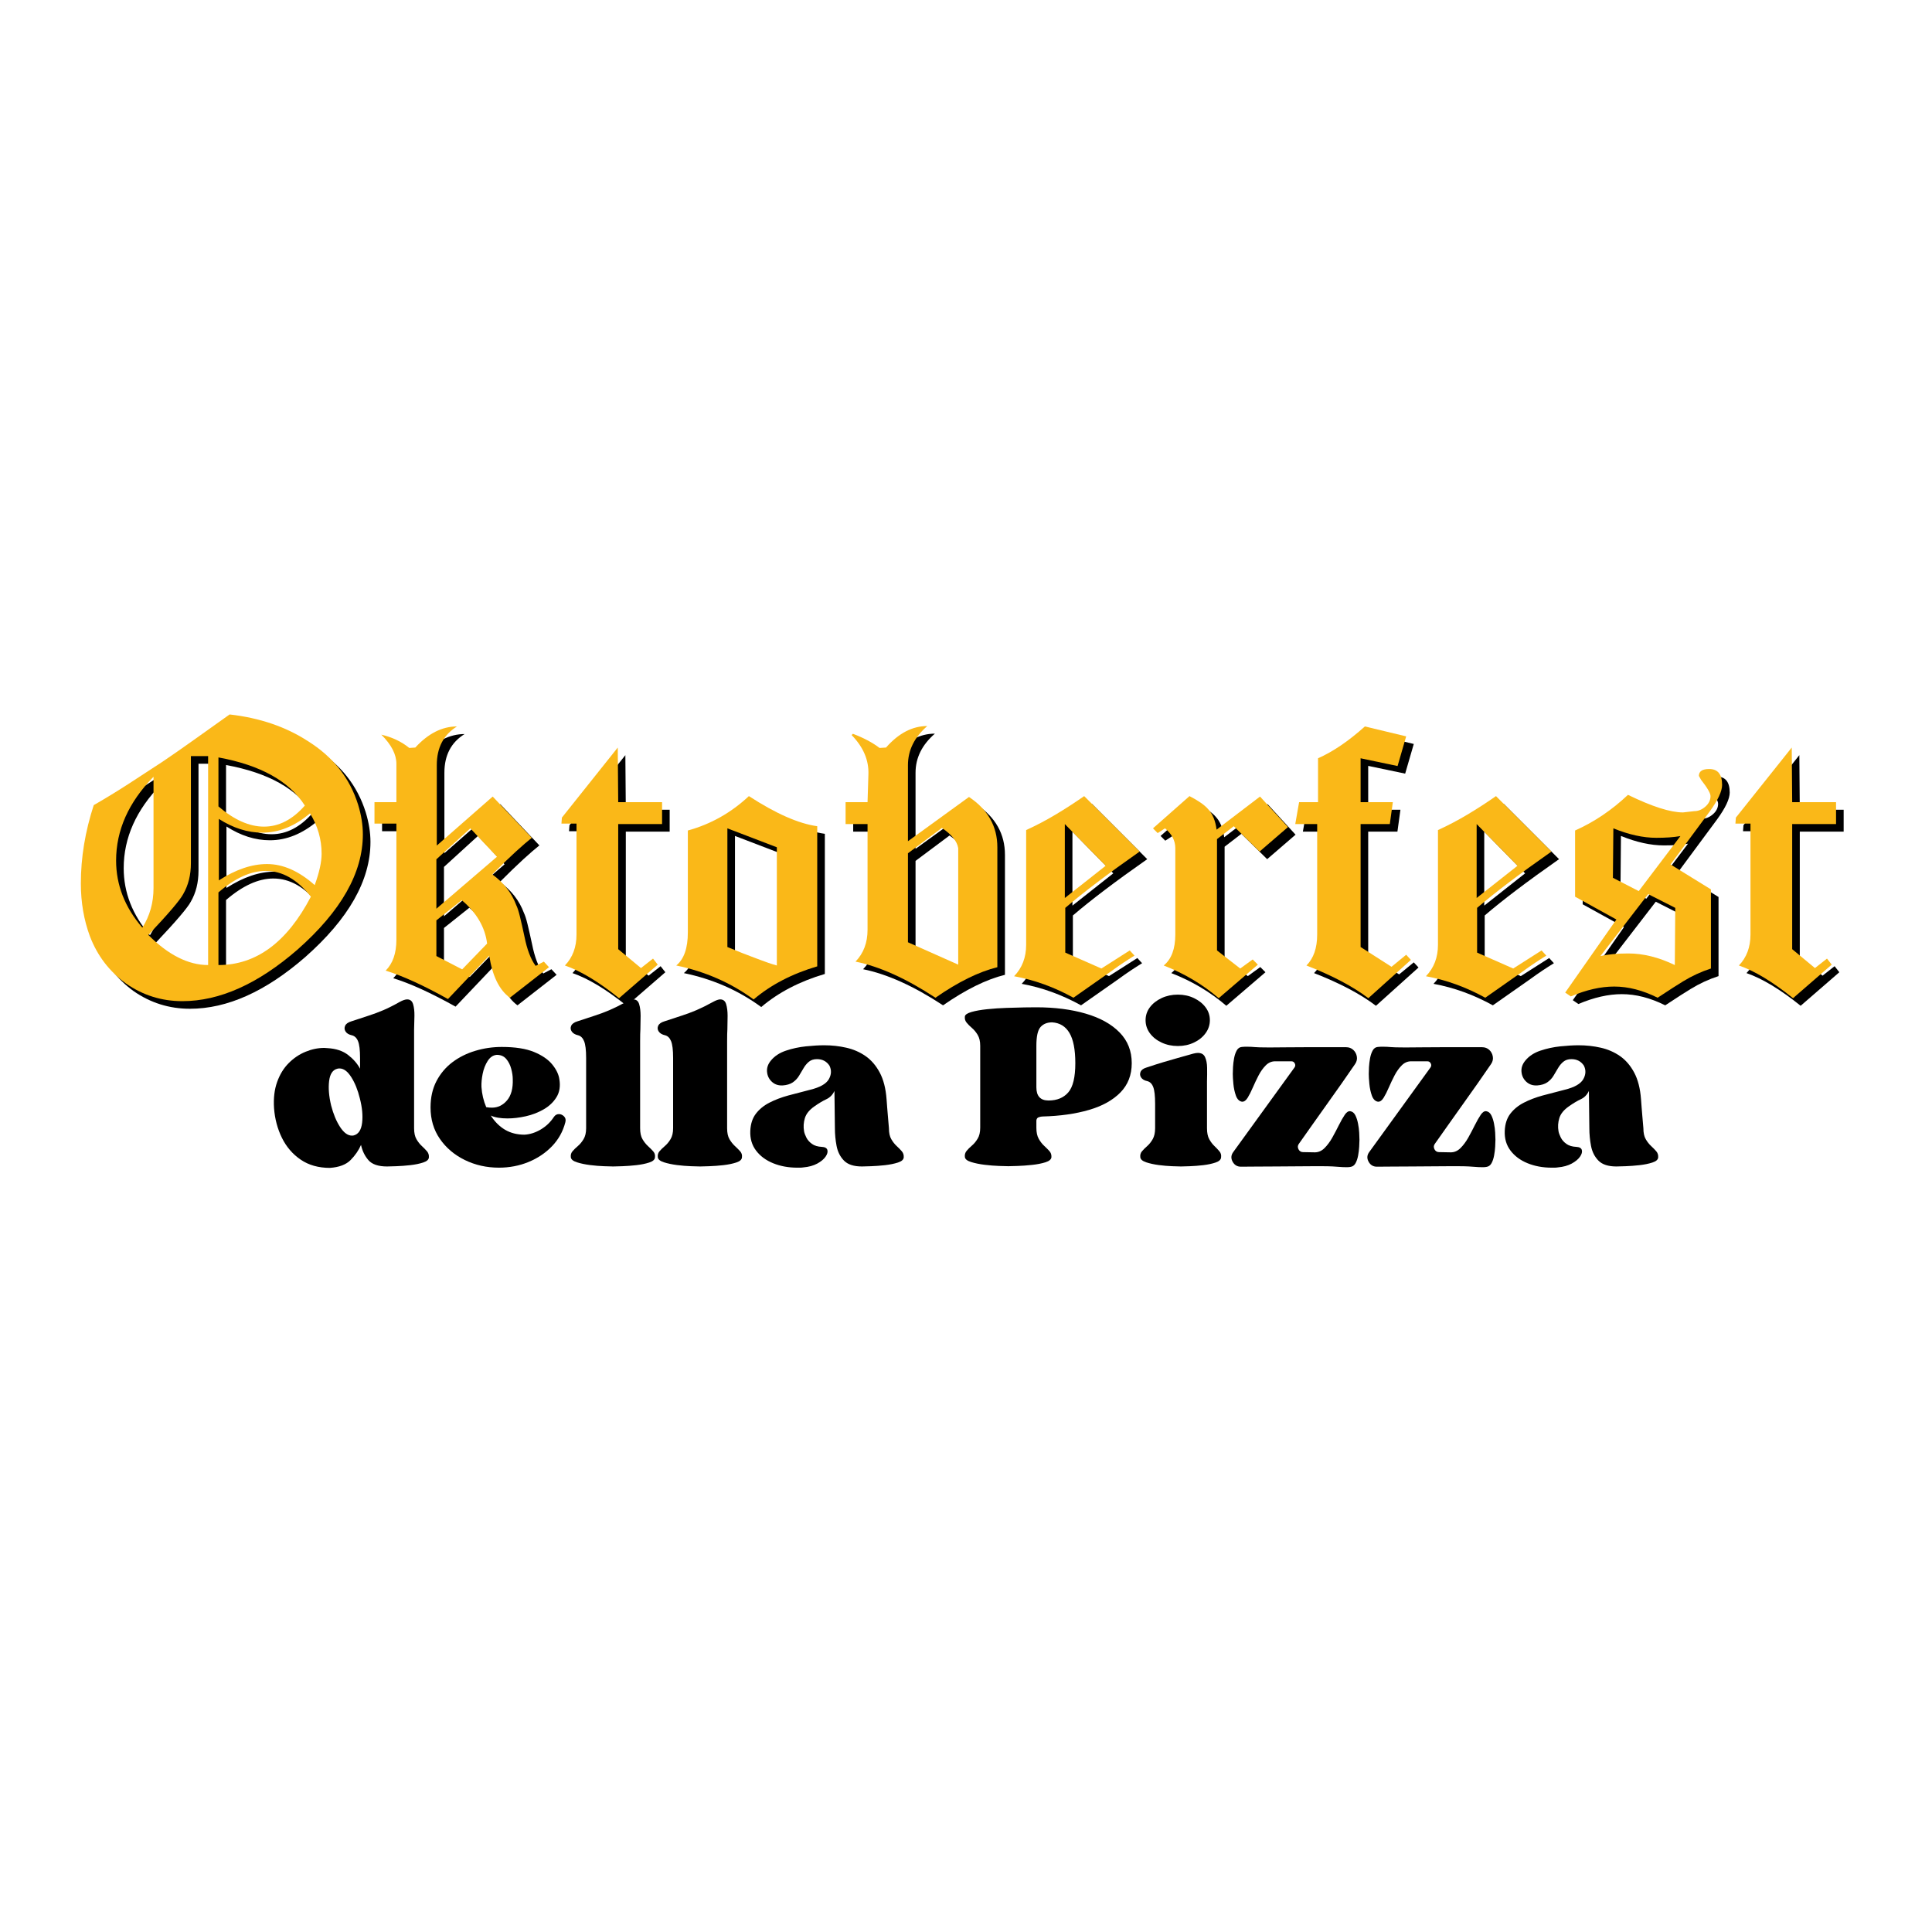 <svg xmlns="http://www.w3.org/2000/svg" xmlns:xlink="http://www.w3.org/1999/xlink" width="1080" zoomAndPan="magnify" viewBox="0 0 810 810" height="1080" preserveAspectRatio="xMidYMid meet"><defs><g></g><clipPath id="c78bc8a427"><path d="M 0.359 25 L 120 25 L 120 146 L 0.359 146 Z M 0.359 25 " clip-rule="nonzero"></path></clipPath><clipPath id="0d35094929"><rect x="0" width="745" y="0" height="150"></rect></clipPath><clipPath id="b7591202c5"><rect x="0" width="584" y="0" height="123"></rect></clipPath></defs><g transform="matrix(1, 0, 0, 1, 33, 274)"><g clip-path="url(#0d35094929)"><g fill="#000000" fill-opacity="1"><g transform="translate(4.629, 147.13)"><g><path d="M 117.688 -68.125 C 117.688 -72.094 117.023 -76.238 115.703 -80.562 C 112.223 -91.738 105.195 -100.629 94.625 -107.234 C 85.375 -113.242 74.441 -116.969 61.828 -118.406 C 56.41 -114.562 51.391 -110.988 46.766 -107.688 C 42.141 -104.383 37.785 -101.352 33.703 -98.594 C 28.773 -95.344 23.938 -92.188 19.188 -89.125 C 14.445 -86.062 9.672 -83.148 4.859 -80.391 C 1.254 -69.328 -0.547 -58.391 -0.547 -47.578 C -0.547 -39.648 0.719 -32.258 3.25 -25.406 C 6.375 -17.238 11.422 -10.633 18.391 -5.594 C 25.473 -0.664 33.344 1.797 42 1.797 C 57.613 1.797 73.711 -5.41 90.297 -19.828 C 108.555 -35.93 117.688 -52.031 117.688 -68.125 Z M 93.359 -80.203 C 88.191 -74.316 82.484 -71.375 76.234 -71.375 C 70.109 -71.375 63.742 -74.195 57.141 -79.844 L 57.141 -100.391 C 74.797 -97.148 86.867 -90.422 93.359 -80.203 Z M 100.391 -60.016 C 100.391 -56.535 99.426 -52.148 97.5 -46.859 C 90.895 -52.742 84.227 -55.688 77.5 -55.688 C 71.133 -55.688 64.406 -53.406 57.312 -48.844 L 57.312 -74.609 C 63.32 -70.766 69.391 -68.844 75.516 -68.844 C 82.484 -68.844 89.156 -71.547 95.531 -76.953 C 98.77 -71.672 100.391 -66.023 100.391 -60.016 Z M 95.891 -42 C 85.91 -22.895 72.992 -13.344 57.141 -13.344 L 57.141 -43.797 C 64.109 -49.805 70.711 -52.812 76.953 -52.812 C 83.922 -52.812 90.234 -49.207 95.891 -42 Z M 52.812 -13.344 C 44.52 -13.344 36.164 -17.547 27.75 -25.953 C 36.164 -34.848 41.035 -40.555 42.359 -43.078 C 44.516 -46.797 45.594 -51.117 45.594 -56.047 L 45.594 -100.938 L 52.812 -100.938 Z M 29.922 -45.594 C 29.922 -39.469 28.359 -33.941 25.234 -29.016 C 17.898 -37.547 14.234 -46.922 14.234 -57.141 C 14.234 -69.867 19.461 -81.582 29.922 -92.281 Z M 29.922 -45.594 "></path></g></g></g><g fill="#000000" fill-opacity="1"><g transform="translate(126.642, 147.13)"><g><path d="M 73.719 -12.438 L 71.547 -14.781 L 68.125 -12.984 C 66.082 -15.742 64.52 -19.828 63.438 -25.234 C 62.719 -28.598 62.086 -31.391 61.547 -33.609 C 61.004 -35.836 60.492 -37.43 60.016 -38.391 C 58.098 -43.555 54.734 -47.879 49.922 -51.359 C 53.766 -55.211 57.066 -58.398 59.828 -60.922 C 62.598 -63.441 64.82 -65.363 66.5 -66.688 L 50.109 -83.984 L 26.672 -63.438 L 26.672 -97.141 C 26.672 -104.473 29.492 -109.883 35.141 -113.375 C 28.898 -113.375 23.07 -110.426 17.656 -104.531 L 15.141 -104.359 C 11.891 -107.004 7.984 -108.863 3.422 -109.938 C 7.629 -105.738 9.734 -101.656 9.734 -97.688 L 9.734 -81.641 L 0.547 -81.641 L 0.547 -72.641 L 9.734 -72.641 L 9.734 -23.969 C 9.734 -18.32 8.234 -14 5.234 -11 C 12.316 -8.832 21.023 -4.863 31.359 0.906 L 48.656 -17.297 C 49.977 -8.766 52.863 -2.879 57.312 0.359 Z M 51.906 -58.75 L 26.5 -36.953 L 26.5 -57.672 L 40.734 -70.656 Z M 47.766 -22.344 L 37.312 -11.531 L 26.5 -17.125 L 26.5 -32.078 L 37.125 -40.547 C 43.375 -35.266 46.922 -29.195 47.766 -22.344 Z M 47.766 -22.344 "></path></g></g></g><g fill="#000000" fill-opacity="1"><g transform="translate(206.482, 147.13)"><g><path d="M 41.281 -72.453 L 41.281 -81.641 L 22.891 -81.641 L 22.703 -104.531 L -0.719 -75.156 L -0.906 -72.641 L 5.406 -72.641 L 5.406 -26.141 C 5.406 -20.848 3.785 -16.52 0.547 -13.156 C 7.148 -10.875 14.719 -6.305 23.25 0.547 L 39.469 -13.516 L 37.484 -16.047 L 32.438 -12.078 L 22.891 -20 L 22.891 -72.453 Z M 41.281 -72.453 "></path></g></g></g><g fill="#000000" fill-opacity="1"><g transform="translate(253.521, 147.13)"><g><path d="M 59.297 -12.797 L 59.297 -71.547 C 51.484 -72.629 41.93 -76.836 30.641 -84.172 C 23.191 -77.203 14.66 -72.395 5.047 -69.75 L 5.047 -27.031 C 5.047 -20.426 3.426 -15.801 0.188 -13.156 C 12.32 -10.633 23.133 -5.891 32.625 1.078 C 39.832 -5.047 48.723 -9.672 59.297 -12.797 Z M 42.359 -13.156 C 40.191 -13.758 37.547 -14.66 34.422 -15.859 C 32.141 -16.703 29.945 -17.539 27.844 -18.375 C 25.738 -19.219 23.664 -20.062 21.625 -20.906 L 21.625 -70.656 L 42.359 -62.719 Z M 42.359 -13.156 "></path></g></g></g><g fill="#000000" fill-opacity="1"><g transform="translate(323.268, 147.13)"><g><path d="M 65.062 -12.438 L 65.062 -62.719 C 65.062 -71.488 61.098 -78.52 53.172 -83.812 L 27.578 -65.25 L 27.578 -97.141 C 27.578 -103.391 30.281 -108.859 35.688 -113.547 C 29.438 -113.547 23.672 -110.539 18.391 -104.531 L 15.688 -104.359 C 12.676 -106.641 8.945 -108.617 4.5 -110.297 L 3.969 -109.766 C 8.895 -104.711 11.238 -99.188 11 -93.188 L 10.641 -81.641 L 1.438 -81.641 L 1.438 -72.453 L 10.641 -72.453 L 10.641 -28.109 C 10.641 -22.703 8.957 -18.258 5.594 -14.781 C 15.688 -12.738 26.859 -7.691 39.109 0.359 C 48.598 -6.242 57.25 -10.508 65.062 -12.438 Z M 48.656 -13.516 L 27.578 -22.891 L 27.578 -60.203 L 41.812 -70.828 C 45.895 -68.066 48.176 -65.242 48.656 -62.359 Z M 48.656 -13.516 "></path></g></g></g><g fill="#000000" fill-opacity="1"><g transform="translate(394.638, 147.13)"><g><path d="M 53.344 -60.922 L 30.094 -84.172 C 26.133 -81.41 22.141 -78.828 18.109 -76.422 C 14.086 -74.016 9.973 -71.852 5.766 -69.938 L 5.766 -21.812 C 5.766 -16.52 4.082 -12.133 0.719 -8.656 C 9.25 -7.094 17.539 -4.086 25.594 0.359 L 41.281 -10.641 C 43.082 -11.953 44.789 -13.148 46.406 -14.234 C 48.031 -15.316 49.625 -16.336 51.188 -17.297 L 49.203 -19.469 L 37.312 -11.891 L 22.172 -18.562 L 22.172 -37.312 C 29.742 -43.801 40.133 -51.672 53.344 -60.922 Z M 39.109 -54.969 L 21.984 -41.453 L 21.984 -72.453 Z M 39.109 -54.969 "></path></g></g></g><g fill="#000000" fill-opacity="1"><g transform="translate(453.391, 147.13)"><g><path d="M 56.781 -71.188 L 45.062 -83.984 L 26.859 -70.109 C 26.379 -73.836 25.176 -76.723 23.25 -78.766 C 21.812 -80.441 19.227 -82.242 15.5 -84.172 L 0.188 -70.656 L 2.156 -68.672 L 5.234 -70.656 C 8.109 -68.25 9.547 -65.484 9.547 -62.359 L 9.547 -26.141 C 9.547 -20.129 7.926 -15.801 4.688 -13.156 C 13.332 -9.789 21.02 -5.223 27.75 0.547 L 44.156 -13.516 L 42 -15.688 L 36.766 -11.891 L 27.031 -19.469 L 27.031 -66.141 L 34.062 -71.547 L 44.875 -60.922 Z M 56.781 -71.188 "></path></g></g></g><g fill="#000000" fill-opacity="1"><g transform="translate(512.686, 147.13)"><g><path d="M 49.031 -15.5 L 47.047 -17.656 L 40.906 -12.609 L 27.938 -20.906 L 27.938 -72.453 L 40.188 -72.453 L 41.453 -81.641 L 27.938 -81.641 L 27.938 -100.031 L 43.438 -96.781 L 47.047 -109.219 L 29.734 -113.375 C 22.891 -107.238 16.344 -102.789 10.094 -100.031 L 10.094 -81.641 L 2.156 -81.641 L 0.547 -72.453 L 9.734 -72.453 L 9.734 -26.141 C 9.734 -20.484 8.234 -16.156 5.234 -13.156 C 16.047 -8.945 24.695 -4.379 31.188 0.547 Z M 49.031 -15.5 "></path></g></g></g><g fill="#000000" fill-opacity="1"><g transform="translate(567.294, 147.13)"><g><path d="M 53.344 -60.922 L 30.094 -84.172 C 26.133 -81.41 22.141 -78.828 18.109 -76.422 C 14.086 -74.016 9.973 -71.852 5.766 -69.938 L 5.766 -21.812 C 5.766 -16.52 4.082 -12.133 0.719 -8.656 C 9.25 -7.094 17.539 -4.086 25.594 0.359 L 41.281 -10.641 C 43.082 -11.953 44.789 -13.148 46.406 -14.234 C 48.031 -15.316 49.625 -16.336 51.188 -17.297 L 49.203 -19.469 L 37.312 -11.891 L 22.172 -18.562 L 22.172 -37.312 C 29.742 -43.801 40.133 -51.672 53.344 -60.922 Z M 39.109 -54.969 L 21.984 -41.453 L 21.984 -72.453 Z M 39.109 -54.969 "></path></g></g></g><g fill="#000000" fill-opacity="1"><g transform="translate(626.048, 147.13)"><g><path d="M 66.141 -88.859 C 66.141 -93.305 64.336 -95.531 60.734 -95.531 C 57.848 -95.531 56.406 -94.566 56.406 -92.641 L 57.312 -91.016 C 59.957 -87.648 61.281 -85.367 61.281 -84.172 C 61.281 -82.484 60.555 -81.008 59.109 -79.75 C 57.672 -78.488 56.113 -77.859 54.438 -77.859 L 49.75 -77.328 C 44.457 -77.328 36.766 -79.785 26.672 -84.703 C 19.941 -78.336 12.551 -73.352 4.5 -69.75 L 4.5 -42 L 21.812 -32.438 L 0.359 -1.797 L 2.703 -0.188 C 9.191 -2.945 15.258 -4.328 20.906 -4.328 C 26.789 -4.328 32.859 -2.766 39.109 0.359 C 41.629 -1.316 43.789 -2.727 45.594 -3.875 C 47.395 -5.02 48.781 -5.891 49.75 -6.484 C 53.469 -8.766 57.367 -10.566 61.453 -11.891 L 61.453 -45.062 L 44.516 -55.516 L 60.922 -77.688 C 64.398 -82.488 66.141 -86.211 66.141 -88.859 Z M 48.656 -67.406 L 31.188 -44.344 L 20.359 -49.922 L 20.547 -70.656 C 27.035 -68.008 33.039 -66.688 38.562 -66.688 C 40.488 -66.688 42.289 -66.742 43.969 -66.859 C 45.656 -66.984 47.219 -67.164 48.656 -67.406 Z M 46.5 -37.312 L 46.312 -13.344 C 39.594 -16.582 33.109 -18.203 26.859 -18.203 C 22.285 -18.203 18.379 -17.844 15.141 -17.125 L 35.141 -43.078 Z M 46.5 -37.312 "></path></g></g></g><g fill="#000000" fill-opacity="1"><g transform="translate(698.679, 147.13)"><g><path d="M 41.281 -72.453 L 41.281 -81.641 L 22.891 -81.641 L 22.703 -104.531 L -0.719 -75.156 L -0.906 -72.641 L 5.406 -72.641 L 5.406 -26.141 C 5.406 -20.848 3.785 -16.52 0.547 -13.156 C 7.148 -10.875 14.719 -6.305 23.25 0.547 L 39.469 -13.516 L 37.484 -16.047 L 32.438 -12.078 L 22.891 -20 L 22.891 -72.453 Z M 41.281 -72.453 "></path></g></g></g><g clip-path="url(#c78bc8a427)"><g fill="#fab818" fill-opacity="1"><g transform="translate(1.443, 143.943)"><g><path d="M 117.688 -68.125 C 117.688 -72.094 117.023 -76.238 115.703 -80.562 C 112.223 -91.738 105.195 -100.629 94.625 -107.234 C 85.375 -113.242 74.441 -116.969 61.828 -118.406 C 56.41 -114.562 51.391 -110.988 46.766 -107.688 C 42.141 -104.383 37.785 -101.352 33.703 -98.594 C 28.773 -95.344 23.938 -92.188 19.188 -89.125 C 14.445 -86.062 9.672 -83.148 4.859 -80.391 C 1.254 -69.328 -0.547 -58.391 -0.547 -47.578 C -0.547 -39.648 0.719 -32.258 3.25 -25.406 C 6.375 -17.238 11.422 -10.633 18.391 -5.594 C 25.473 -0.664 33.344 1.797 42 1.797 C 57.613 1.797 73.711 -5.41 90.297 -19.828 C 108.555 -35.93 117.688 -52.031 117.688 -68.125 Z M 93.359 -80.203 C 88.191 -74.316 82.484 -71.375 76.234 -71.375 C 70.109 -71.375 63.742 -74.195 57.141 -79.844 L 57.141 -100.391 C 74.797 -97.148 86.867 -90.422 93.359 -80.203 Z M 100.391 -60.016 C 100.391 -56.535 99.426 -52.148 97.5 -46.859 C 90.895 -52.742 84.227 -55.688 77.5 -55.688 C 71.133 -55.688 64.406 -53.406 57.312 -48.844 L 57.312 -74.609 C 63.32 -70.766 69.391 -68.844 75.516 -68.844 C 82.484 -68.844 89.156 -71.547 95.531 -76.953 C 98.77 -71.672 100.391 -66.023 100.391 -60.016 Z M 95.891 -42 C 85.91 -22.895 72.992 -13.344 57.141 -13.344 L 57.141 -43.797 C 64.109 -49.805 70.711 -52.812 76.953 -52.812 C 83.922 -52.812 90.234 -49.207 95.891 -42 Z M 52.812 -13.344 C 44.52 -13.344 36.164 -17.547 27.75 -25.953 C 36.164 -34.848 41.035 -40.555 42.359 -43.078 C 44.516 -46.797 45.594 -51.117 45.594 -56.047 L 45.594 -100.938 L 52.812 -100.938 Z M 29.922 -45.594 C 29.922 -39.469 28.359 -33.941 25.234 -29.016 C 17.898 -37.547 14.234 -46.922 14.234 -57.141 C 14.234 -69.867 19.461 -81.582 29.922 -92.281 Z M 29.922 -45.594 "></path></g></g></g></g><g fill="#fab818" fill-opacity="1"><g transform="translate(123.456, 143.943)"><g><path d="M 73.719 -12.438 L 71.547 -14.781 L 68.125 -12.984 C 66.082 -15.742 64.52 -19.828 63.438 -25.234 C 62.719 -28.598 62.086 -31.391 61.547 -33.609 C 61.004 -35.836 60.492 -37.43 60.016 -38.391 C 58.098 -43.555 54.734 -47.879 49.922 -51.359 C 53.766 -55.211 57.066 -58.398 59.828 -60.922 C 62.598 -63.441 64.82 -65.363 66.5 -66.688 L 50.109 -83.984 L 26.672 -63.438 L 26.672 -97.141 C 26.672 -104.473 29.492 -109.883 35.141 -113.375 C 28.898 -113.375 23.07 -110.426 17.656 -104.531 L 15.141 -104.359 C 11.891 -107.004 7.984 -108.863 3.422 -109.938 C 7.629 -105.738 9.734 -101.656 9.734 -97.688 L 9.734 -81.641 L 0.547 -81.641 L 0.547 -72.641 L 9.734 -72.641 L 9.734 -23.969 C 9.734 -18.32 8.234 -14 5.234 -11 C 12.316 -8.832 21.023 -4.863 31.359 0.906 L 48.656 -17.297 C 49.977 -8.766 52.863 -2.879 57.312 0.359 Z M 51.906 -58.75 L 26.5 -36.953 L 26.5 -57.672 L 40.734 -70.656 Z M 47.766 -22.344 L 37.312 -11.531 L 26.5 -17.125 L 26.5 -32.078 L 37.125 -40.547 C 43.375 -35.266 46.922 -29.195 47.766 -22.344 Z M 47.766 -22.344 "></path></g></g></g><g fill="#fab818" fill-opacity="1"><g transform="translate(203.296, 143.943)"><g><path d="M 41.281 -72.453 L 41.281 -81.641 L 22.891 -81.641 L 22.703 -104.531 L -0.719 -75.156 L -0.906 -72.641 L 5.406 -72.641 L 5.406 -26.141 C 5.406 -20.848 3.785 -16.52 0.547 -13.156 C 7.148 -10.875 14.719 -6.305 23.25 0.547 L 39.469 -13.516 L 37.484 -16.047 L 32.438 -12.078 L 22.891 -20 L 22.891 -72.453 Z M 41.281 -72.453 "></path></g></g></g><g fill="#fab818" fill-opacity="1"><g transform="translate(250.335, 143.943)"><g><path d="M 59.297 -12.797 L 59.297 -71.547 C 51.484 -72.629 41.93 -76.836 30.641 -84.172 C 23.191 -77.203 14.66 -72.395 5.047 -69.75 L 5.047 -27.031 C 5.047 -20.426 3.426 -15.801 0.188 -13.156 C 12.32 -10.633 23.133 -5.891 32.625 1.078 C 39.832 -5.047 48.723 -9.672 59.297 -12.797 Z M 42.359 -13.156 C 40.191 -13.758 37.547 -14.66 34.422 -15.859 C 32.141 -16.703 29.945 -17.539 27.844 -18.375 C 25.738 -19.219 23.664 -20.062 21.625 -20.906 L 21.625 -70.656 L 42.359 -62.719 Z M 42.359 -13.156 "></path></g></g></g><g fill="#fab818" fill-opacity="1"><g transform="translate(320.082, 143.943)"><g><path d="M 65.062 -12.438 L 65.062 -62.719 C 65.062 -71.488 61.098 -78.52 53.172 -83.812 L 27.578 -65.25 L 27.578 -97.141 C 27.578 -103.391 30.281 -108.859 35.688 -113.547 C 29.438 -113.547 23.672 -110.539 18.391 -104.531 L 15.688 -104.359 C 12.676 -106.641 8.945 -108.617 4.5 -110.297 L 3.969 -109.766 C 8.895 -104.711 11.238 -99.188 11 -93.188 L 10.641 -81.641 L 1.438 -81.641 L 1.438 -72.453 L 10.641 -72.453 L 10.641 -28.109 C 10.641 -22.703 8.957 -18.258 5.594 -14.781 C 15.688 -12.738 26.859 -7.691 39.109 0.359 C 48.598 -6.242 57.25 -10.508 65.062 -12.438 Z M 48.656 -13.516 L 27.578 -22.891 L 27.578 -60.203 L 41.812 -70.828 C 45.895 -68.066 48.176 -65.242 48.656 -62.359 Z M 48.656 -13.516 "></path></g></g></g><g fill="#fab818" fill-opacity="1"><g transform="translate(391.451, 143.943)"><g><path d="M 53.344 -60.922 L 30.094 -84.172 C 26.133 -81.41 22.141 -78.828 18.109 -76.422 C 14.086 -74.016 9.973 -71.852 5.766 -69.938 L 5.766 -21.812 C 5.766 -16.52 4.082 -12.133 0.719 -8.656 C 9.25 -7.094 17.539 -4.086 25.594 0.359 L 41.281 -10.641 C 43.082 -11.953 44.789 -13.148 46.406 -14.234 C 48.031 -15.316 49.625 -16.336 51.188 -17.297 L 49.203 -19.469 L 37.312 -11.891 L 22.172 -18.562 L 22.172 -37.312 C 29.742 -43.801 40.133 -51.672 53.344 -60.922 Z M 39.109 -54.969 L 21.984 -41.453 L 21.984 -72.453 Z M 39.109 -54.969 "></path></g></g></g><g fill="#fab818" fill-opacity="1"><g transform="translate(450.205, 143.943)"><g><path d="M 56.781 -71.188 L 45.062 -83.984 L 26.859 -70.109 C 26.379 -73.836 25.176 -76.723 23.25 -78.766 C 21.812 -80.441 19.227 -82.242 15.5 -84.172 L 0.188 -70.656 L 2.156 -68.672 L 5.234 -70.656 C 8.109 -68.25 9.547 -65.484 9.547 -62.359 L 9.547 -26.141 C 9.547 -20.129 7.926 -15.801 4.688 -13.156 C 13.332 -9.789 21.02 -5.223 27.75 0.547 L 44.156 -13.516 L 42 -15.688 L 36.766 -11.891 L 27.031 -19.469 L 27.031 -66.141 L 34.062 -71.547 L 44.875 -60.922 Z M 56.781 -71.188 "></path></g></g></g><g fill="#fab818" fill-opacity="1"><g transform="translate(509.499, 143.943)"><g><path d="M 49.031 -15.5 L 47.047 -17.656 L 40.906 -12.609 L 27.938 -20.906 L 27.938 -72.453 L 40.188 -72.453 L 41.453 -81.641 L 27.938 -81.641 L 27.938 -100.031 L 43.438 -96.781 L 47.047 -109.219 L 29.734 -113.375 C 22.891 -107.238 16.344 -102.789 10.094 -100.031 L 10.094 -81.641 L 2.156 -81.641 L 0.547 -72.453 L 9.734 -72.453 L 9.734 -26.141 C 9.734 -20.484 8.234 -16.156 5.234 -13.156 C 16.047 -8.945 24.695 -4.379 31.188 0.547 Z M 49.031 -15.5 "></path></g></g></g><g fill="#fab818" fill-opacity="1"><g transform="translate(564.108, 143.943)"><g><path d="M 53.344 -60.922 L 30.094 -84.172 C 26.133 -81.41 22.141 -78.828 18.109 -76.422 C 14.086 -74.016 9.973 -71.852 5.766 -69.938 L 5.766 -21.812 C 5.766 -16.52 4.082 -12.133 0.719 -8.656 C 9.25 -7.094 17.539 -4.086 25.594 0.359 L 41.281 -10.641 C 43.082 -11.953 44.789 -13.148 46.406 -14.234 C 48.031 -15.316 49.625 -16.336 51.188 -17.297 L 49.203 -19.469 L 37.312 -11.891 L 22.172 -18.562 L 22.172 -37.312 C 29.742 -43.801 40.133 -51.672 53.344 -60.922 Z M 39.109 -54.969 L 21.984 -41.453 L 21.984 -72.453 Z M 39.109 -54.969 "></path></g></g></g><g fill="#fab818" fill-opacity="1"><g transform="translate(622.861, 143.943)"><g><path d="M 66.141 -88.859 C 66.141 -93.305 64.336 -95.531 60.734 -95.531 C 57.848 -95.531 56.406 -94.566 56.406 -92.641 L 57.312 -91.016 C 59.957 -87.648 61.281 -85.367 61.281 -84.172 C 61.281 -82.484 60.555 -81.008 59.109 -79.75 C 57.672 -78.488 56.113 -77.859 54.438 -77.859 L 49.75 -77.328 C 44.457 -77.328 36.766 -79.785 26.672 -84.703 C 19.941 -78.336 12.551 -73.352 4.5 -69.75 L 4.5 -42 L 21.812 -32.438 L 0.359 -1.797 L 2.703 -0.188 C 9.191 -2.945 15.258 -4.328 20.906 -4.328 C 26.789 -4.328 32.859 -2.766 39.109 0.359 C 41.629 -1.316 43.789 -2.727 45.594 -3.875 C 47.395 -5.02 48.781 -5.891 49.75 -6.484 C 53.469 -8.766 57.367 -10.566 61.453 -11.891 L 61.453 -45.062 L 44.516 -55.516 L 60.922 -77.688 C 64.398 -82.488 66.141 -86.211 66.141 -88.859 Z M 48.656 -67.406 L 31.188 -44.344 L 20.359 -49.922 L 20.547 -70.656 C 27.035 -68.008 33.039 -66.688 38.562 -66.688 C 40.488 -66.688 42.289 -66.742 43.969 -66.859 C 45.656 -66.984 47.219 -67.164 48.656 -67.406 Z M 46.5 -37.312 L 46.312 -13.344 C 39.594 -16.582 33.109 -18.203 26.859 -18.203 C 22.285 -18.203 18.379 -17.844 15.141 -17.125 L 35.141 -43.078 Z M 46.5 -37.312 "></path></g></g></g><g fill="#fab818" fill-opacity="1"><g transform="translate(695.492, 143.943)"><g><path d="M 41.281 -72.453 L 41.281 -81.641 L 22.891 -81.641 L 22.703 -104.531 L -0.719 -75.156 L -0.906 -72.641 L 5.406 -72.641 L 5.406 -26.141 C 5.406 -20.848 3.785 -16.52 0.547 -13.156 C 7.148 -10.875 14.719 -6.305 23.25 0.547 L 39.469 -13.516 L 37.484 -16.047 L 32.438 -12.078 L 22.891 -20 L 22.891 -72.453 Z M 41.281 -72.453 "></path></g></g></g></g></g><g transform="matrix(1, 0, 0, 1, 113, 393)"><g clip-path="url(#b7591202c5)"><g fill="#000000" fill-opacity="1"><g transform="translate(0.283, 95.641)"><g><path d="M 35.078 -12.625 C 37.016 -13.156 38.164 -14.906 38.531 -17.875 C 38.895 -20.852 38.578 -24.281 37.578 -28.156 C 36.711 -31.695 35.508 -34.672 33.969 -37.078 C 32.438 -39.484 30.801 -40.688 29.062 -40.688 C 28.656 -40.688 28.352 -40.648 28.156 -40.578 C 26.219 -40.109 25.066 -38.391 24.703 -35.422 C 24.336 -32.453 24.617 -29.031 25.547 -25.156 C 26.484 -21.539 27.738 -18.531 29.312 -16.125 C 30.883 -13.727 32.535 -12.531 34.266 -12.531 C 34.598 -12.531 34.867 -12.562 35.078 -12.625 Z M 60.328 -15.625 C 60.328 -13.688 60.66 -12.148 61.328 -11.016 C 61.992 -9.879 62.742 -8.926 63.578 -8.156 C 64.41 -7.395 65.129 -6.66 65.734 -5.953 C 66.336 -5.254 66.602 -4.406 66.531 -3.406 C 66.469 -2.469 65.664 -1.75 64.125 -1.25 C 62.594 -0.75 60.789 -0.379 58.719 -0.141 C 56.645 0.086 54.688 0.234 52.844 0.297 C 51.008 0.367 49.727 0.406 49 0.406 C 45.32 0.406 42.711 -0.477 41.172 -2.25 C 39.641 -4.02 38.609 -6.145 38.078 -8.625 C 37.078 -6.344 35.625 -4.234 33.719 -2.297 C 31.812 -0.367 28.922 0.727 25.047 1 C 20.242 1 16.156 -0.148 12.781 -2.453 C 9.406 -4.754 6.781 -7.805 4.906 -11.609 C 3.039 -15.422 1.941 -19.566 1.609 -24.047 C 1.336 -28.191 1.77 -31.848 2.906 -35.016 C 4.039 -38.191 5.66 -40.832 7.766 -42.938 C 9.867 -45.039 12.223 -46.625 14.828 -47.688 C 17.43 -48.758 20.035 -49.297 22.641 -49.297 C 22.91 -49.297 23.145 -49.281 23.344 -49.25 C 23.539 -49.219 23.773 -49.203 24.047 -49.203 C 27.586 -49.004 30.457 -48.051 32.656 -46.344 C 34.863 -44.633 36.535 -42.711 37.672 -40.578 L 37.672 -45.094 C 37.672 -48.426 37.383 -50.773 36.812 -52.141 C 36.25 -53.516 35.367 -54.336 34.172 -54.609 C 32.961 -54.879 32.109 -55.395 31.609 -56.156 C 31.109 -56.926 31.039 -57.727 31.406 -58.562 C 31.781 -59.406 32.633 -60.023 33.969 -60.422 C 36.77 -61.359 39.207 -62.16 41.281 -62.828 C 43.352 -63.492 45.406 -64.258 47.438 -65.125 C 49.477 -66 51.734 -67.133 54.203 -68.531 C 55.547 -69.27 56.617 -69.641 57.422 -69.641 C 58.68 -69.641 59.508 -68.973 59.906 -67.641 C 60.312 -66.305 60.5 -64.672 60.469 -62.734 C 60.438 -60.797 60.391 -58.891 60.328 -57.016 C 60.328 -56.078 60.328 -54.422 60.328 -52.047 C 60.328 -49.68 60.328 -46.91 60.328 -43.734 C 60.328 -40.566 60.328 -37.242 60.328 -33.766 C 60.328 -30.297 60.328 -26.988 60.328 -23.844 C 60.328 -20.707 60.328 -17.969 60.328 -15.625 Z M 60.328 -15.625 "></path></g></g></g><g fill="#000000" fill-opacity="1"><g transform="translate(66.009, 95.641)"><g><path d="M 29.266 -46.391 C 27.723 -46.254 26.453 -45.398 25.453 -43.828 C 24.453 -42.266 23.75 -40.461 23.344 -38.422 C 22.945 -36.391 22.781 -34.57 22.844 -32.969 C 23.039 -29.957 23.707 -27.117 24.844 -24.453 C 25.25 -24.379 25.648 -24.328 26.047 -24.297 C 26.453 -24.266 26.852 -24.25 27.25 -24.25 C 29.727 -24.25 31.832 -25.266 33.562 -27.297 C 35.301 -29.336 36.102 -32.297 35.969 -36.172 C 35.969 -37.504 35.75 -38.973 35.312 -40.578 C 34.883 -42.18 34.188 -43.551 33.219 -44.688 C 32.25 -45.82 30.93 -46.391 29.266 -46.391 Z M 53.203 -20.344 C 53.742 -21.145 54.445 -21.547 55.312 -21.547 C 56.113 -21.547 56.832 -21.227 57.469 -20.594 C 58.102 -19.957 58.285 -19.141 58.016 -18.141 C 57.016 -14.266 55.145 -10.906 52.406 -8.062 C 49.664 -5.227 46.375 -3.023 42.531 -1.453 C 38.695 0.117 34.57 0.906 30.156 0.906 C 25.02 0.906 20.258 -0.16 15.875 -2.297 C 11.5 -4.441 8.008 -7.398 5.406 -11.172 C 2.801 -14.941 1.5 -19.332 1.5 -24.344 C 1.5 -28.551 2.332 -32.242 4 -35.422 C 5.676 -38.598 7.914 -41.238 10.719 -43.344 C 13.531 -45.445 16.723 -47.031 20.297 -48.094 C 23.867 -49.164 27.555 -49.703 31.359 -49.703 C 36.973 -49.703 41.484 -49 44.891 -47.594 C 48.297 -46.188 50.848 -44.43 52.547 -42.328 C 54.254 -40.223 55.242 -38.141 55.516 -36.078 C 55.984 -33.203 55.582 -30.727 54.312 -28.656 C 53.039 -26.582 51.25 -24.879 48.938 -23.547 C 46.633 -22.211 44.129 -21.242 41.422 -20.641 C 38.723 -20.035 36.172 -19.734 33.766 -19.734 C 30.828 -19.734 28.488 -20.133 26.75 -20.938 C 28.426 -18.332 30.43 -16.344 32.766 -14.969 C 35.109 -13.602 37.816 -12.922 40.891 -12.922 C 43.223 -13.055 45.508 -13.789 47.75 -15.125 C 49.988 -16.469 51.805 -18.207 53.203 -20.344 Z M 53.203 -20.344 "></path></g></g></g><g fill="#000000" fill-opacity="1"><g transform="translate(124.22, 95.641)"><g><path d="M 31.156 -15.625 C 31.156 -13.688 31.488 -12.148 32.156 -11.016 C 32.832 -9.879 33.586 -8.926 34.422 -8.156 C 35.254 -7.395 35.988 -6.66 36.625 -5.953 C 37.258 -5.254 37.508 -4.406 37.375 -3.406 C 37.312 -2.469 36.508 -1.75 34.969 -1.25 C 33.438 -0.75 31.633 -0.379 29.562 -0.141 C 27.488 0.086 25.531 0.234 23.688 0.297 C 21.852 0.367 20.57 0.406 19.844 0.406 C 19.102 0.406 17.816 0.367 15.984 0.297 C 14.148 0.234 12.195 0.07 10.125 -0.188 C 8.051 -0.457 6.227 -0.844 4.656 -1.344 C 3.082 -1.852 2.234 -2.539 2.109 -3.406 C 1.973 -4.406 2.203 -5.254 2.797 -5.953 C 3.398 -6.66 4.148 -7.395 5.047 -8.156 C 5.953 -8.926 6.754 -9.895 7.453 -11.062 C 8.16 -12.238 8.516 -13.758 8.516 -15.625 L 8.516 -45.094 C 8.516 -48.426 8.227 -50.773 7.656 -52.141 C 7.094 -53.516 6.242 -54.336 5.109 -54.609 C 3.91 -54.879 3.039 -55.395 2.5 -56.156 C 1.969 -56.926 1.883 -57.727 2.25 -58.562 C 2.625 -59.406 3.477 -60.023 4.812 -60.422 C 7.613 -61.359 10.051 -62.16 12.125 -62.828 C 14.195 -63.492 16.25 -64.258 18.281 -65.125 C 20.32 -66 22.613 -67.133 25.156 -68.531 C 26.488 -69.27 27.52 -69.641 28.25 -69.641 C 29.52 -69.641 30.352 -68.973 30.75 -67.641 C 31.156 -66.305 31.359 -64.672 31.359 -62.734 C 31.359 -60.797 31.328 -58.891 31.266 -57.016 C 31.191 -56.078 31.156 -54.422 31.156 -52.047 C 31.156 -49.68 31.156 -46.91 31.156 -43.734 C 31.156 -40.566 31.156 -37.242 31.156 -33.766 C 31.156 -30.297 31.156 -26.988 31.156 -23.844 C 31.156 -20.707 31.156 -17.969 31.156 -15.625 Z M 31.156 -15.625 "></path></g></g></g><g fill="#000000" fill-opacity="1"><g transform="translate(160.69, 95.641)"><g><path d="M 31.156 -15.625 C 31.156 -13.688 31.488 -12.148 32.156 -11.016 C 32.832 -9.879 33.586 -8.926 34.422 -8.156 C 35.254 -7.395 35.988 -6.66 36.625 -5.953 C 37.258 -5.254 37.508 -4.406 37.375 -3.406 C 37.312 -2.469 36.508 -1.75 34.969 -1.25 C 33.438 -0.75 31.633 -0.379 29.562 -0.141 C 27.488 0.086 25.531 0.234 23.688 0.297 C 21.852 0.367 20.57 0.406 19.844 0.406 C 19.102 0.406 17.816 0.367 15.984 0.297 C 14.148 0.234 12.195 0.07 10.125 -0.188 C 8.051 -0.457 6.227 -0.844 4.656 -1.344 C 3.082 -1.852 2.234 -2.539 2.109 -3.406 C 1.973 -4.406 2.203 -5.254 2.797 -5.953 C 3.398 -6.66 4.148 -7.395 5.047 -8.156 C 5.953 -8.926 6.754 -9.895 7.453 -11.062 C 8.16 -12.238 8.516 -13.758 8.516 -15.625 L 8.516 -45.094 C 8.516 -48.426 8.227 -50.773 7.656 -52.141 C 7.094 -53.516 6.242 -54.336 5.109 -54.609 C 3.91 -54.879 3.039 -55.395 2.5 -56.156 C 1.969 -56.926 1.883 -57.727 2.25 -58.562 C 2.625 -59.406 3.477 -60.023 4.812 -60.422 C 7.613 -61.359 10.051 -62.16 12.125 -62.828 C 14.195 -63.492 16.25 -64.258 18.281 -65.125 C 20.32 -66 22.613 -67.133 25.156 -68.531 C 26.488 -69.27 27.52 -69.641 28.25 -69.641 C 29.52 -69.641 30.352 -68.973 30.75 -67.641 C 31.156 -66.305 31.359 -64.672 31.359 -62.734 C 31.359 -60.797 31.328 -58.891 31.266 -57.016 C 31.191 -56.078 31.156 -54.422 31.156 -52.047 C 31.156 -49.68 31.156 -46.91 31.156 -43.734 C 31.156 -40.566 31.156 -37.242 31.156 -33.766 C 31.156 -30.297 31.156 -26.988 31.156 -23.844 C 31.156 -20.707 31.156 -17.969 31.156 -15.625 Z M 31.156 -15.625 "></path></g></g></g><g fill="#000000" fill-opacity="1"><g transform="translate(200.065, 95.641)"><g><path d="M 59.625 -15.625 C 59.625 -13.688 59.957 -12.148 60.625 -11.016 C 61.289 -9.879 62.039 -8.926 62.875 -8.156 C 63.707 -7.395 64.426 -6.66 65.031 -5.953 C 65.633 -5.254 65.898 -4.406 65.828 -3.406 C 65.766 -2.469 64.961 -1.75 63.422 -1.25 C 61.891 -0.75 60.086 -0.379 58.016 -0.141 C 55.941 0.086 53.988 0.234 52.156 0.297 C 50.32 0.367 49.035 0.406 48.297 0.406 C 44.891 0.406 42.383 -0.41 40.781 -2.047 C 39.176 -3.691 38.141 -5.75 37.672 -8.219 C 37.203 -10.688 36.969 -13.156 36.969 -15.625 L 36.781 -31.266 C 36.039 -29.66 34.914 -28.504 33.406 -27.797 C 31.906 -27.098 30.254 -26.113 28.453 -24.844 C 26.316 -23.375 24.961 -21.723 24.391 -19.891 C 23.828 -18.055 23.711 -16.203 24.047 -14.328 C 24.18 -13.598 24.5 -12.727 25 -11.719 C 25.5 -10.719 26.281 -9.832 27.344 -9.062 C 28.414 -8.301 29.789 -7.883 31.469 -7.812 C 32.801 -7.75 33.582 -7.316 33.812 -6.516 C 34.051 -5.711 33.801 -4.773 33.062 -3.703 C 32.332 -2.641 31.164 -1.672 29.562 -0.797 C 27.957 0.066 26.02 0.598 23.75 0.797 C 23.281 0.867 22.828 0.906 22.391 0.906 C 21.961 0.906 21.547 0.906 21.141 0.906 C 17.461 0.906 14.102 0.285 11.062 -0.953 C 8.031 -2.191 5.645 -3.961 3.906 -6.266 C 2.164 -8.566 1.363 -11.32 1.5 -14.531 C 1.633 -17.469 2.422 -19.867 3.859 -21.734 C 5.297 -23.609 7.18 -25.145 9.516 -26.344 C 11.859 -27.551 14.5 -28.555 17.438 -29.359 C 20.375 -30.16 23.445 -30.961 26.656 -31.766 C 30.727 -32.766 33.316 -34.234 34.422 -36.172 C 35.523 -38.109 35.609 -40.016 34.672 -41.891 C 33.461 -43.691 31.723 -44.594 29.453 -44.594 C 28.055 -44.594 26.922 -44.223 26.047 -43.484 C 25.18 -42.754 24.445 -41.867 23.844 -40.828 C 23.25 -39.797 22.613 -38.727 21.938 -37.625 C 21.27 -36.52 20.398 -35.598 19.328 -34.859 C 18.266 -34.129 16.832 -33.695 15.031 -33.562 C 14.969 -33.562 14.914 -33.562 14.875 -33.562 C 14.844 -33.562 14.758 -33.562 14.625 -33.562 C 12.957 -33.562 11.555 -34.113 10.422 -35.219 C 9.285 -36.32 8.648 -37.691 8.516 -39.328 C 8.379 -40.961 8.914 -42.516 10.125 -43.984 C 11.656 -45.859 13.754 -47.242 16.422 -48.141 C 19.098 -49.047 21.891 -49.648 24.797 -49.953 C 27.703 -50.254 30.258 -50.406 32.469 -50.406 C 35.676 -50.406 38.766 -50.066 41.734 -49.391 C 44.703 -48.723 47.391 -47.555 49.797 -45.891 C 52.203 -44.223 54.191 -41.914 55.766 -38.969 C 57.336 -36.031 58.289 -32.328 58.625 -27.859 C 58.75 -26.254 58.844 -25.016 58.906 -24.141 C 58.977 -23.273 59.062 -22.258 59.156 -21.094 C 59.258 -19.926 59.414 -18.102 59.625 -15.625 Z M 59.625 -15.625 "></path></g></g></g><g fill="#000000" fill-opacity="1"><g transform="translate(267.394, 95.641)"><g></g></g></g><g fill="#000000" fill-opacity="1"><g transform="translate(289.536, 95.641)"><g><path d="M 48.297 -42.891 C 48.297 -48.566 47.477 -52.789 45.844 -55.562 C 44.207 -58.332 41.785 -59.816 38.578 -60.016 C 36.504 -60.016 34.883 -59.363 33.719 -58.062 C 32.551 -56.758 31.969 -54.141 31.969 -50.203 C 31.969 -49.129 31.969 -46.906 31.969 -43.531 C 31.969 -40.164 31.969 -36.578 31.969 -32.766 C 31.969 -29.086 33.672 -27.25 37.078 -27.25 C 40.617 -27.25 43.375 -28.383 45.344 -30.656 C 47.312 -32.926 48.297 -37.004 48.297 -42.891 Z M 34.562 -20.547 C 34.102 -20.547 33.57 -20.441 32.969 -20.234 C 32.363 -20.035 32.031 -19.57 31.969 -18.844 C 31.969 -18.176 31.969 -17.586 31.969 -17.078 C 31.969 -16.578 31.969 -16.16 31.969 -15.828 C 31.969 -13.891 32.301 -12.336 32.969 -11.172 C 33.633 -10.004 34.383 -9.035 35.219 -8.266 C 36.051 -7.492 36.785 -6.758 37.422 -6.062 C 38.055 -5.363 38.344 -4.508 38.281 -3.5 C 38.207 -2.57 37.367 -1.852 35.766 -1.344 C 34.172 -0.844 32.301 -0.477 30.156 -0.25 C 28.02 -0.02 26.016 0.125 24.141 0.188 C 22.273 0.258 20.973 0.297 20.234 0.297 C 19.504 0.297 18.203 0.258 16.328 0.188 C 14.461 0.125 12.441 -0.035 10.266 -0.297 C 8.098 -0.566 6.211 -0.953 4.609 -1.453 C 3.004 -1.953 2.133 -2.633 2 -3.5 C 1.863 -4.508 2.098 -5.379 2.703 -6.109 C 3.305 -6.848 4.055 -7.598 4.953 -8.359 C 5.859 -9.129 6.66 -10.098 7.359 -11.266 C 8.066 -12.441 8.422 -13.961 8.422 -15.828 L 8.422 -50.203 C 8.422 -52.066 8.066 -53.582 7.359 -54.75 C 6.66 -55.926 5.859 -56.895 4.953 -57.656 C 4.055 -58.426 3.305 -59.18 2.703 -59.922 C 2.098 -60.66 1.863 -61.531 2 -62.531 C 2.133 -63.258 3.07 -63.875 4.812 -64.375 C 6.551 -64.875 8.738 -65.258 11.375 -65.531 C 14.008 -65.801 16.711 -65.984 19.484 -66.078 C 22.254 -66.18 24.773 -66.25 27.047 -66.281 C 29.328 -66.312 30.93 -66.328 31.859 -66.328 C 39.68 -66.328 46.613 -65.441 52.656 -63.672 C 58.695 -61.91 63.422 -59.289 66.828 -55.812 C 70.242 -52.344 71.953 -48.035 71.953 -42.891 C 71.953 -37.941 70.363 -33.848 67.188 -30.609 C 64.008 -27.367 59.613 -24.93 54 -23.297 C 48.395 -21.66 41.914 -20.742 34.562 -20.547 Z M 34.562 -20.547 "></path></g></g></g><g fill="#000000" fill-opacity="1"><g transform="translate(362.977, 95.641)"><g><path d="M 30.062 -15.625 C 30.062 -13.688 30.379 -12.148 31.016 -11.016 C 31.648 -9.879 32.367 -8.926 33.172 -8.156 C 33.973 -7.395 34.672 -6.66 35.266 -5.953 C 35.867 -5.254 36.102 -4.406 35.969 -3.406 C 35.906 -2.469 35.141 -1.75 33.672 -1.25 C 32.203 -0.75 30.477 -0.379 28.5 -0.141 C 26.531 0.086 24.66 0.234 22.891 0.297 C 21.117 0.367 19.867 0.406 19.141 0.406 C 18.473 0.406 17.254 0.367 15.484 0.297 C 13.711 0.234 11.82 0.07 9.812 -0.188 C 7.812 -0.457 6.055 -0.844 4.547 -1.344 C 3.047 -1.852 2.234 -2.539 2.109 -3.406 C 1.973 -4.406 2.203 -5.254 2.797 -5.953 C 3.398 -6.66 4.133 -7.395 5 -8.156 C 5.875 -8.926 6.645 -9.895 7.312 -11.062 C 7.977 -12.238 8.312 -13.758 8.312 -15.625 L 8.312 -25.859 C 8.312 -29.191 8.047 -31.539 7.516 -32.906 C 6.984 -34.281 6.148 -35.102 5.016 -35.375 C 3.805 -35.633 2.953 -36.133 2.453 -36.875 C 1.953 -37.613 1.867 -38.398 2.203 -39.234 C 2.535 -40.066 3.367 -40.68 4.703 -41.078 C 7.516 -42.016 9.867 -42.766 11.766 -43.328 C 13.672 -43.898 15.578 -44.453 17.484 -44.984 C 19.391 -45.523 21.645 -46.16 24.25 -46.891 C 25.051 -47.098 25.719 -47.203 26.25 -47.203 C 27.719 -47.203 28.719 -46.613 29.25 -45.438 C 29.789 -44.27 30.078 -42.785 30.109 -40.984 C 30.141 -39.18 30.125 -37.273 30.062 -35.266 C 30.062 -33.66 30.062 -32.086 30.062 -30.547 C 30.062 -29.016 30.062 -27.113 30.062 -24.844 C 30.062 -22.57 30.062 -19.5 30.062 -15.625 Z M 17.844 -50.094 C 15.363 -50.094 13.086 -50.578 11.016 -51.547 C 8.953 -52.516 7.316 -53.816 6.109 -55.453 C 4.91 -57.098 4.312 -58.922 4.312 -60.922 C 4.312 -62.922 4.91 -64.723 6.109 -66.328 C 7.316 -67.93 8.953 -69.219 11.016 -70.188 C 13.086 -71.156 15.363 -71.641 17.844 -71.641 C 20.312 -71.641 22.562 -71.156 24.594 -70.188 C 26.633 -69.219 28.254 -67.93 29.453 -66.328 C 30.66 -64.723 31.266 -62.922 31.266 -60.922 C 31.266 -58.922 30.66 -57.098 29.453 -55.453 C 28.254 -53.816 26.633 -52.516 24.594 -51.547 C 22.562 -50.578 20.312 -50.094 17.844 -50.094 Z M 17.844 -50.094 "></path></g></g></g><g fill="#000000" fill-opacity="1"><g transform="translate(402.352, 95.641)"><g><path d="M 50.797 -22.75 C 51.672 -22.613 52.359 -22.062 52.859 -21.094 C 53.359 -20.125 53.738 -18.969 54 -17.625 C 54.27 -16.289 54.438 -15.004 54.5 -13.766 C 54.57 -12.535 54.609 -11.555 54.609 -10.828 C 54.609 -10.086 54.57 -9.113 54.5 -7.906 C 54.438 -6.707 54.285 -5.473 54.047 -4.203 C 53.816 -2.93 53.453 -1.844 52.953 -0.938 C 52.453 -0.039 51.734 0.469 50.797 0.594 C 50.398 0.664 50.035 0.703 49.703 0.703 C 49.367 0.703 49.035 0.703 48.703 0.703 C 47.898 0.703 47.098 0.664 46.297 0.594 C 45.492 0.531 44.504 0.461 43.328 0.391 C 42.16 0.328 40.547 0.297 38.484 0.297 C 38.41 0.297 37.438 0.297 35.562 0.297 C 33.695 0.297 31.359 0.312 28.547 0.344 C 25.742 0.383 22.805 0.406 19.734 0.406 C 16.66 0.406 13.785 0.422 11.109 0.453 C 8.441 0.484 6.375 0.5 4.906 0.5 C 3.375 0.5 2.223 -0.18 1.453 -1.547 C 0.68 -2.922 0.734 -4.242 1.609 -5.516 L 27.359 -41.078 C 27.754 -41.617 27.801 -42.188 27.5 -42.781 C 27.207 -43.383 26.723 -43.688 26.047 -43.688 L 19.234 -43.688 C 17.766 -43.688 16.461 -43.117 15.328 -41.984 C 14.191 -40.848 13.188 -39.441 12.312 -37.766 C 11.445 -36.098 10.645 -34.41 9.906 -32.703 C 9.176 -31.004 8.461 -29.586 7.766 -28.453 C 7.066 -27.316 6.316 -26.75 5.516 -26.75 C 5.441 -26.75 5.406 -26.75 5.406 -26.75 C 5.406 -26.75 5.375 -26.75 5.312 -26.75 C 4.176 -26.957 3.336 -27.812 2.797 -29.312 C 2.266 -30.812 1.914 -32.445 1.75 -34.219 C 1.582 -35.988 1.5 -37.375 1.5 -38.375 C 1.5 -39.113 1.531 -40.082 1.594 -41.281 C 1.664 -42.488 1.816 -43.723 2.047 -44.984 C 2.285 -46.254 2.656 -47.336 3.156 -48.234 C 3.656 -49.141 4.375 -49.629 5.312 -49.703 C 5.781 -49.766 6.195 -49.797 6.562 -49.797 C 6.926 -49.797 7.242 -49.797 7.516 -49.797 C 8.648 -49.797 9.734 -49.742 10.766 -49.641 C 11.805 -49.547 13.531 -49.5 15.938 -49.5 C 15.938 -49.5 16.688 -49.5 18.188 -49.5 C 19.688 -49.5 21.672 -49.516 24.141 -49.547 C 26.617 -49.578 29.328 -49.594 32.266 -49.594 C 35.203 -49.594 38.125 -49.594 41.031 -49.594 C 43.938 -49.594 46.594 -49.594 49 -49.594 C 50.195 -49.594 51.195 -49.223 52 -48.484 C 52.801 -47.754 53.301 -46.836 53.5 -45.734 C 53.707 -44.641 53.477 -43.594 52.812 -42.594 C 51.133 -40.113 49.258 -37.406 47.188 -34.469 C 45.125 -31.531 43.004 -28.539 40.828 -25.5 C 38.66 -22.457 36.57 -19.516 34.562 -16.672 C 32.562 -13.836 30.758 -11.285 29.156 -9.016 C 28.688 -8.348 28.648 -7.613 29.047 -6.812 C 29.453 -6.008 30.094 -5.609 30.969 -5.609 L 35.875 -5.516 C 37.406 -5.516 38.77 -6.113 39.969 -7.312 C 41.176 -8.52 42.266 -9.988 43.234 -11.719 C 44.203 -13.457 45.117 -15.195 45.984 -16.938 C 46.859 -18.676 47.676 -20.113 48.438 -21.25 C 49.207 -22.383 49.992 -22.883 50.797 -22.75 Z M 50.797 -22.75 "></path></g></g></g><g fill="#000000" fill-opacity="1"><g transform="translate(459.361, 95.641)"><g><path d="M 50.797 -22.75 C 51.672 -22.613 52.359 -22.062 52.859 -21.094 C 53.359 -20.125 53.738 -18.969 54 -17.625 C 54.27 -16.289 54.438 -15.004 54.5 -13.766 C 54.57 -12.535 54.609 -11.555 54.609 -10.828 C 54.609 -10.086 54.57 -9.113 54.5 -7.906 C 54.438 -6.707 54.285 -5.473 54.047 -4.203 C 53.816 -2.93 53.453 -1.844 52.953 -0.938 C 52.453 -0.039 51.734 0.469 50.797 0.594 C 50.398 0.664 50.035 0.703 49.703 0.703 C 49.367 0.703 49.035 0.703 48.703 0.703 C 47.898 0.703 47.098 0.664 46.297 0.594 C 45.492 0.531 44.504 0.461 43.328 0.391 C 42.16 0.328 40.547 0.297 38.484 0.297 C 38.41 0.297 37.438 0.297 35.562 0.297 C 33.695 0.297 31.359 0.312 28.547 0.344 C 25.742 0.383 22.805 0.406 19.734 0.406 C 16.66 0.406 13.785 0.422 11.109 0.453 C 8.441 0.484 6.375 0.5 4.906 0.5 C 3.375 0.5 2.223 -0.18 1.453 -1.547 C 0.68 -2.922 0.734 -4.242 1.609 -5.516 L 27.359 -41.078 C 27.754 -41.617 27.801 -42.188 27.5 -42.781 C 27.207 -43.383 26.723 -43.688 26.047 -43.688 L 19.234 -43.688 C 17.766 -43.688 16.461 -43.117 15.328 -41.984 C 14.191 -40.848 13.188 -39.441 12.312 -37.766 C 11.445 -36.098 10.645 -34.41 9.906 -32.703 C 9.176 -31.004 8.461 -29.586 7.766 -28.453 C 7.066 -27.316 6.316 -26.75 5.516 -26.75 C 5.441 -26.75 5.406 -26.75 5.406 -26.75 C 5.406 -26.75 5.375 -26.75 5.312 -26.75 C 4.176 -26.957 3.336 -27.812 2.797 -29.312 C 2.266 -30.812 1.914 -32.445 1.75 -34.219 C 1.582 -35.988 1.5 -37.375 1.5 -38.375 C 1.5 -39.113 1.531 -40.082 1.594 -41.281 C 1.664 -42.488 1.816 -43.723 2.047 -44.984 C 2.285 -46.254 2.656 -47.336 3.156 -48.234 C 3.656 -49.141 4.375 -49.629 5.312 -49.703 C 5.781 -49.766 6.195 -49.797 6.562 -49.797 C 6.926 -49.797 7.242 -49.797 7.516 -49.797 C 8.648 -49.797 9.734 -49.742 10.766 -49.641 C 11.805 -49.547 13.531 -49.5 15.938 -49.5 C 15.938 -49.5 16.688 -49.5 18.188 -49.5 C 19.688 -49.5 21.672 -49.516 24.141 -49.547 C 26.617 -49.578 29.328 -49.594 32.266 -49.594 C 35.203 -49.594 38.125 -49.594 41.031 -49.594 C 43.938 -49.594 46.594 -49.594 49 -49.594 C 50.195 -49.594 51.195 -49.223 52 -48.484 C 52.801 -47.754 53.301 -46.836 53.5 -45.734 C 53.707 -44.641 53.477 -43.594 52.812 -42.594 C 51.133 -40.113 49.258 -37.406 47.188 -34.469 C 45.125 -31.531 43.004 -28.539 40.828 -25.5 C 38.66 -22.457 36.57 -19.516 34.562 -16.672 C 32.562 -13.836 30.758 -11.285 29.156 -9.016 C 28.688 -8.348 28.648 -7.613 29.047 -6.812 C 29.453 -6.008 30.094 -5.609 30.969 -5.609 L 35.875 -5.516 C 37.406 -5.516 38.77 -6.113 39.969 -7.312 C 41.176 -8.52 42.266 -9.988 43.234 -11.719 C 44.203 -13.457 45.117 -15.195 45.984 -16.938 C 46.859 -18.676 47.676 -20.113 48.438 -21.25 C 49.207 -22.383 49.992 -22.883 50.797 -22.75 Z M 50.797 -22.75 "></path></g></g></g><g fill="#000000" fill-opacity="1"><g transform="translate(516.371, 95.641)"><g><path d="M 59.625 -15.625 C 59.625 -13.688 59.957 -12.148 60.625 -11.016 C 61.289 -9.879 62.039 -8.926 62.875 -8.156 C 63.707 -7.395 64.426 -6.66 65.031 -5.953 C 65.633 -5.254 65.898 -4.406 65.828 -3.406 C 65.766 -2.469 64.961 -1.75 63.422 -1.25 C 61.891 -0.75 60.086 -0.379 58.016 -0.141 C 55.941 0.086 53.988 0.234 52.156 0.297 C 50.32 0.367 49.035 0.406 48.297 0.406 C 44.891 0.406 42.383 -0.41 40.781 -2.047 C 39.176 -3.691 38.141 -5.75 37.672 -8.219 C 37.203 -10.688 36.969 -13.156 36.969 -15.625 L 36.781 -31.266 C 36.039 -29.66 34.914 -28.504 33.406 -27.797 C 31.906 -27.098 30.254 -26.113 28.453 -24.844 C 26.316 -23.375 24.961 -21.723 24.391 -19.891 C 23.828 -18.055 23.711 -16.203 24.047 -14.328 C 24.18 -13.598 24.5 -12.727 25 -11.719 C 25.5 -10.719 26.281 -9.832 27.344 -9.062 C 28.414 -8.301 29.789 -7.883 31.469 -7.812 C 32.801 -7.75 33.582 -7.316 33.812 -6.516 C 34.051 -5.711 33.801 -4.773 33.062 -3.703 C 32.332 -2.641 31.164 -1.672 29.562 -0.797 C 27.957 0.066 26.02 0.598 23.75 0.797 C 23.281 0.867 22.828 0.906 22.391 0.906 C 21.961 0.906 21.547 0.906 21.141 0.906 C 17.461 0.906 14.102 0.285 11.062 -0.953 C 8.031 -2.191 5.645 -3.961 3.906 -6.266 C 2.164 -8.566 1.363 -11.32 1.5 -14.531 C 1.633 -17.469 2.422 -19.867 3.859 -21.734 C 5.297 -23.609 7.18 -25.145 9.516 -26.344 C 11.859 -27.551 14.5 -28.555 17.438 -29.359 C 20.375 -30.16 23.445 -30.961 26.656 -31.766 C 30.727 -32.766 33.316 -34.234 34.422 -36.172 C 35.523 -38.109 35.609 -40.016 34.672 -41.891 C 33.461 -43.691 31.723 -44.594 29.453 -44.594 C 28.055 -44.594 26.922 -44.223 26.047 -43.484 C 25.18 -42.754 24.445 -41.867 23.844 -40.828 C 23.25 -39.797 22.613 -38.727 21.938 -37.625 C 21.27 -36.52 20.398 -35.598 19.328 -34.859 C 18.266 -34.129 16.832 -33.695 15.031 -33.562 C 14.969 -33.562 14.914 -33.562 14.875 -33.562 C 14.844 -33.562 14.758 -33.562 14.625 -33.562 C 12.957 -33.562 11.555 -34.113 10.422 -35.219 C 9.285 -36.32 8.648 -37.691 8.516 -39.328 C 8.379 -40.961 8.914 -42.516 10.125 -43.984 C 11.656 -45.859 13.754 -47.242 16.422 -48.141 C 19.098 -49.047 21.891 -49.648 24.797 -49.953 C 27.703 -50.254 30.258 -50.406 32.469 -50.406 C 35.676 -50.406 38.766 -50.066 41.734 -49.391 C 44.703 -48.723 47.391 -47.555 49.797 -45.891 C 52.203 -44.223 54.191 -41.914 55.766 -38.969 C 57.336 -36.031 58.289 -32.328 58.625 -27.859 C 58.75 -26.254 58.844 -25.016 58.906 -24.141 C 58.977 -23.273 59.062 -22.258 59.156 -21.094 C 59.258 -19.926 59.414 -18.102 59.625 -15.625 Z M 59.625 -15.625 "></path></g></g></g></g></g></svg>